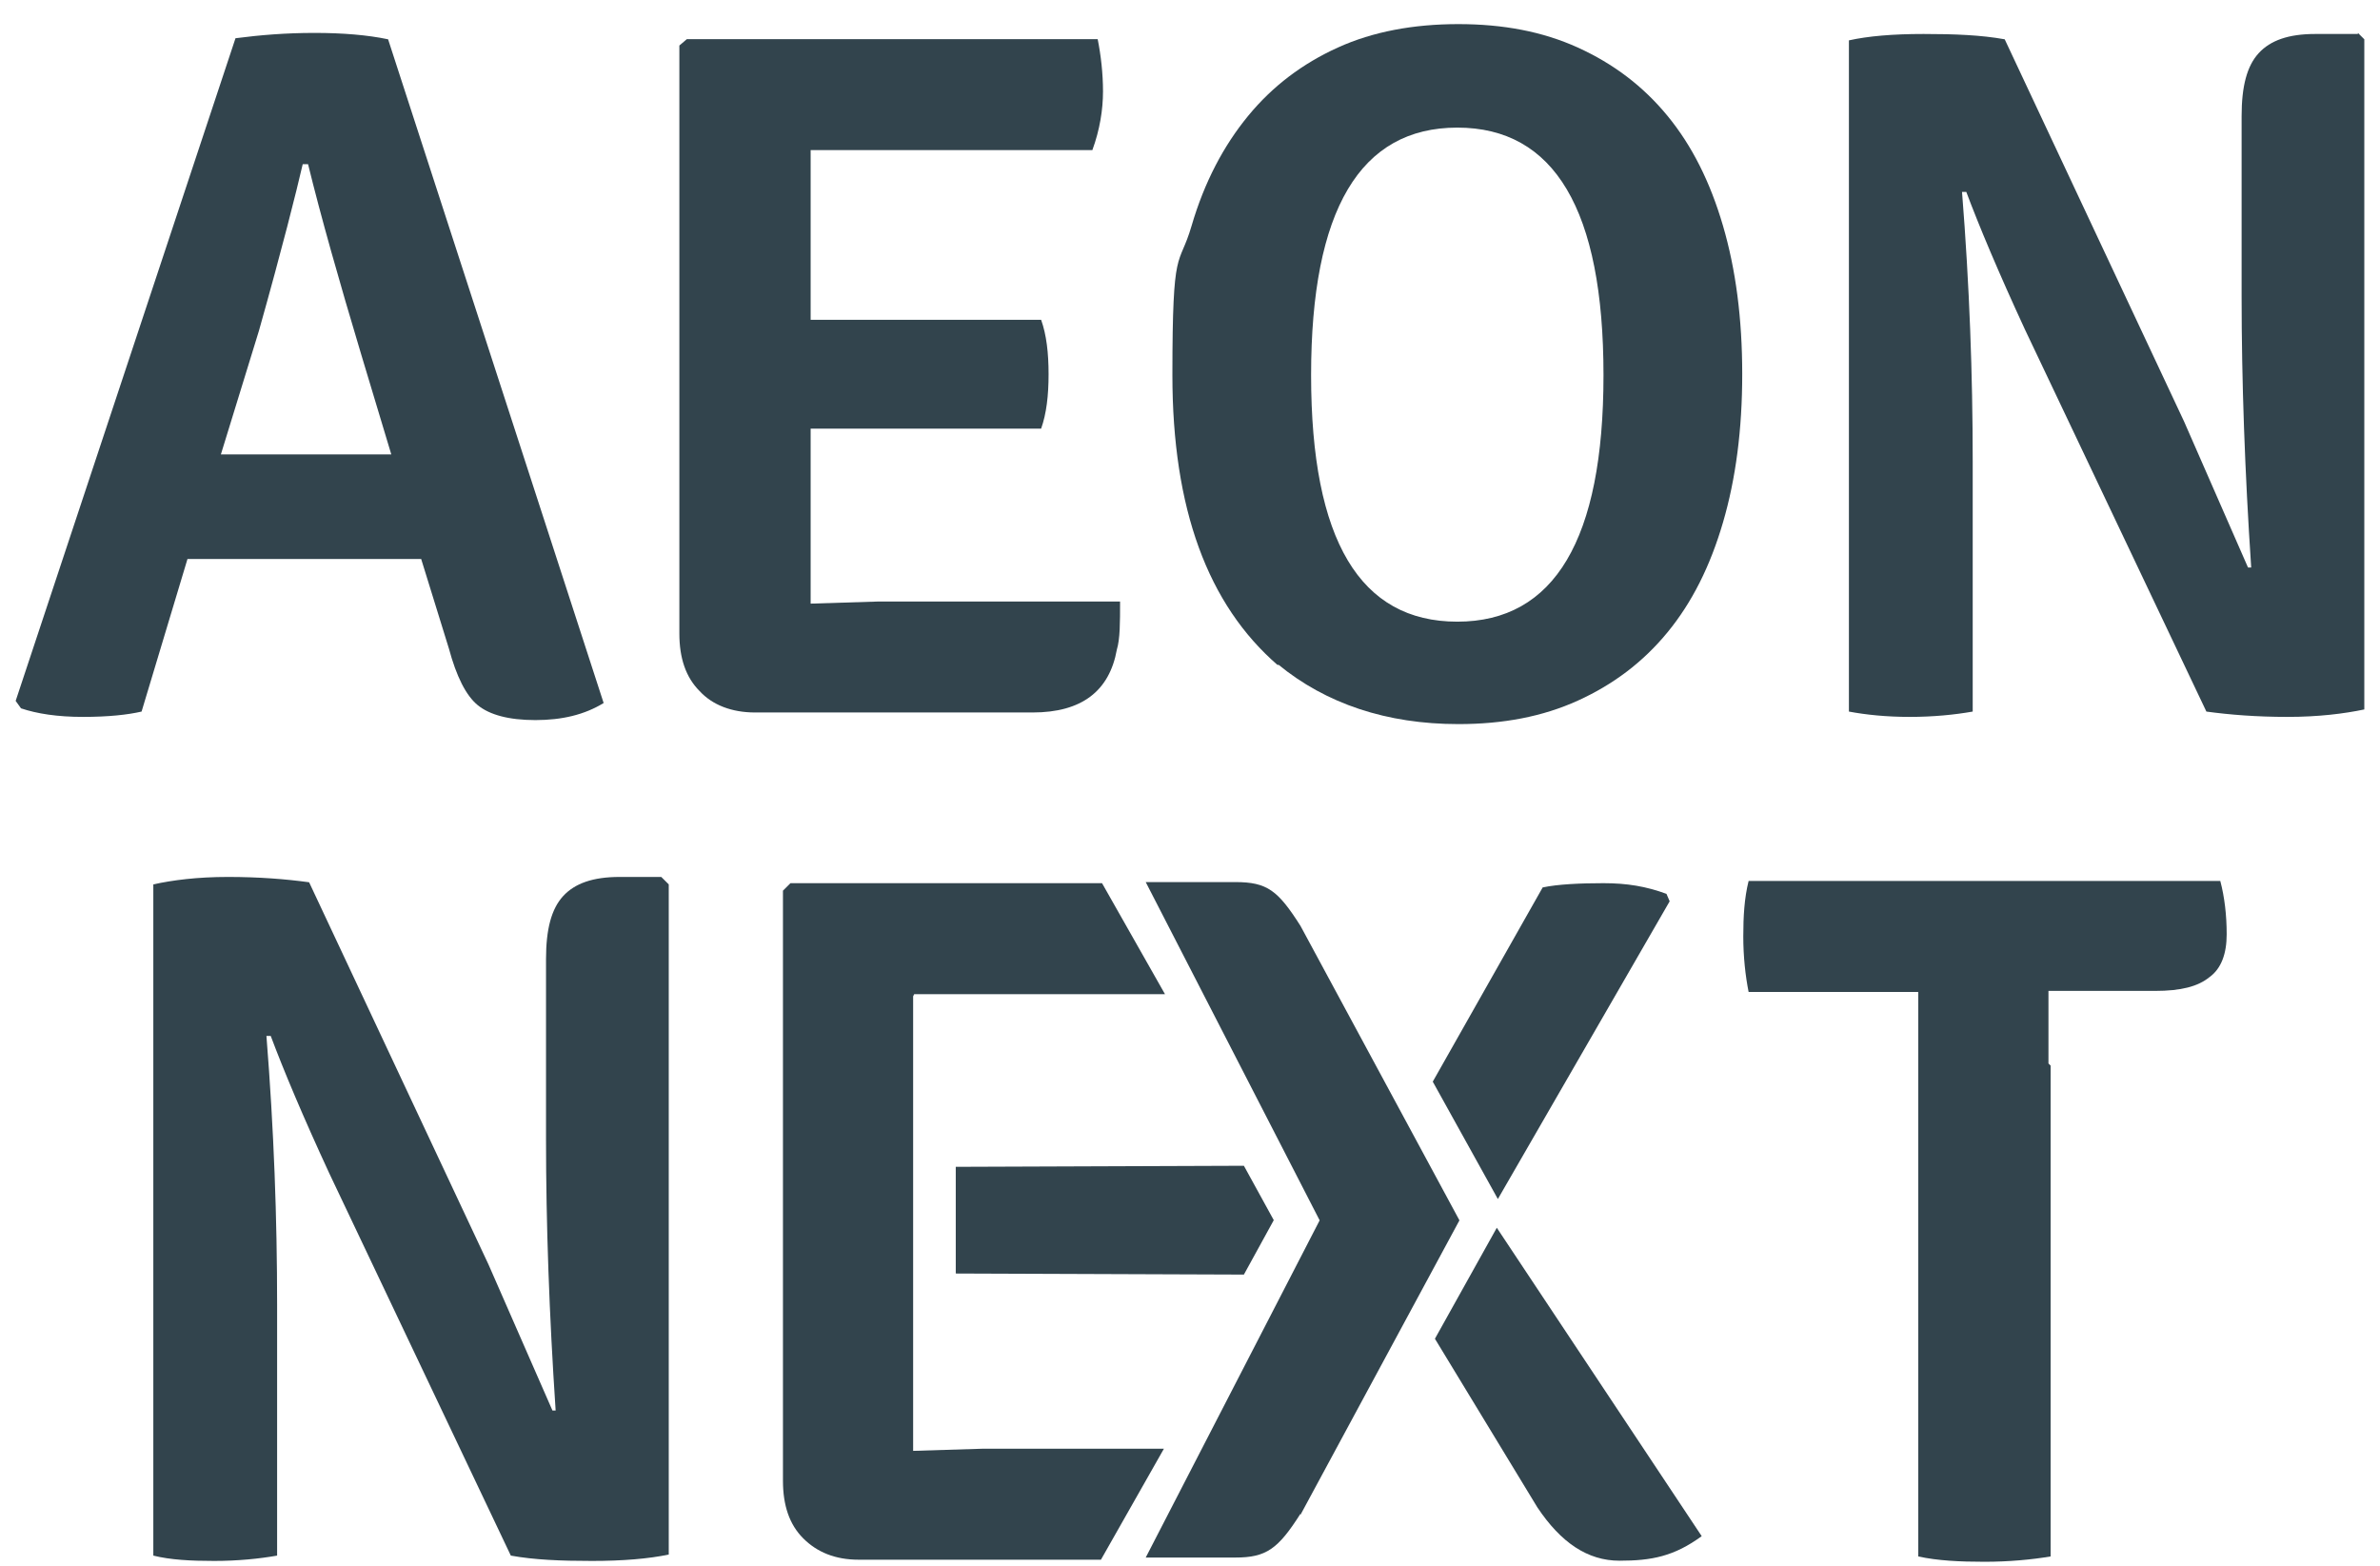 <svg width="76" height="50" viewBox="0 0 76 50" fill="none" xmlns="http://www.w3.org/2000/svg">
<path d="M13.449 17.85H11.916H7.52H5.987L4.521 22.723C4.078 22.825 3.465 22.893 2.647 22.893C1.829 22.893 1.182 22.791 0.671 22.62L0.5 22.382L7.52 1.221C8.304 1.119 9.122 1.051 10.042 1.051C10.962 1.051 11.745 1.119 12.393 1.255L19.276 22.45C18.663 22.825 17.947 22.995 17.095 22.995C16.243 22.995 15.63 22.825 15.255 22.518C14.88 22.212 14.574 21.598 14.335 20.712L13.449 17.85ZM7.009 14.511H8.44H11.166H12.495L11.541 11.341C10.825 8.956 10.246 6.912 9.837 5.242H9.667C9.462 6.128 9.019 7.9 8.27 10.558L7.043 14.545L7.009 14.511Z" fill="#32444D"/>
<path d="M25.886 17.334V19.276L28.066 19.208H35.767C35.767 19.889 35.767 20.4 35.665 20.741C35.427 22.07 34.541 22.752 32.973 22.752H24.114C23.364 22.752 22.751 22.513 22.342 22.07C21.899 21.627 21.694 21.014 21.694 20.23V1.454L21.933 1.25H35.052C35.154 1.761 35.222 2.34 35.222 2.92C35.222 3.499 35.12 4.146 34.882 4.794H25.886V6.975V10.212H27.93H33.246C33.416 10.689 33.484 11.268 33.484 11.95C33.484 12.631 33.416 13.21 33.246 13.688H25.886V17.402V17.334Z" fill="#32444D"/>
<path d="M40.811 21.249C38.562 19.306 37.438 16.24 37.438 11.98C37.438 7.721 37.642 8.607 38.051 7.21C38.46 5.813 39.073 4.654 39.857 3.7C40.641 2.746 41.595 2.03 42.719 1.519C43.844 1.008 45.139 0.77 46.57 0.77C48.001 0.77 49.262 1.008 50.386 1.519C51.511 2.03 52.465 2.746 53.248 3.7C54.032 4.654 54.611 5.813 55.02 7.21C55.429 8.607 55.634 10.174 55.634 11.946C55.634 13.718 55.429 15.286 55.02 16.683C54.611 18.08 54.032 19.238 53.248 20.192C52.465 21.147 51.511 21.862 50.386 22.373C49.262 22.884 48.001 23.123 46.57 23.123C44.287 23.123 42.344 22.476 40.811 21.215V21.249ZM51.204 11.98C51.204 6.699 49.636 4.075 46.536 4.075C43.435 4.075 41.867 6.699 41.867 11.98C41.867 17.262 43.435 19.852 46.536 19.852C49.636 19.852 51.204 17.228 51.204 11.98Z" fill="#32444D"/>
<path d="M75.295 1.051L75.499 1.255V22.655C74.852 22.791 74.034 22.893 73.046 22.893C72.058 22.893 71.206 22.825 70.456 22.723L64.663 10.524C63.812 8.684 63.198 7.218 62.789 6.128H62.653C62.892 9.127 62.994 11.989 62.994 14.715V22.723C62.414 22.825 61.733 22.893 60.983 22.893C60.234 22.893 59.586 22.825 59.041 22.723V1.289C59.654 1.153 60.438 1.085 61.426 1.085C62.414 1.085 63.266 1.119 64.016 1.255L69.741 13.454L71.785 18.122H71.887C71.683 15.056 71.581 12.159 71.581 9.467V3.709C71.581 2.755 71.751 2.107 72.126 1.698C72.501 1.289 73.08 1.085 73.932 1.085H75.295V1.051Z" fill="#32444D"/>
<path d="M21.116 28.004L21.355 28.242V49.642C20.707 49.778 19.89 49.846 18.901 49.846C17.913 49.846 17.061 49.812 16.312 49.676L10.519 37.477C9.667 35.637 9.054 34.172 8.645 33.081H8.508C8.747 36.08 8.849 38.908 8.849 41.668V49.676C8.27 49.778 7.588 49.846 6.839 49.846C6.089 49.846 5.442 49.812 4.896 49.676V28.242C5.51 28.106 6.294 28.004 7.282 28.004C8.27 28.004 9.122 28.072 9.871 28.174L15.596 40.373L17.641 45.042H17.743C17.538 41.975 17.436 39.078 17.436 36.386V30.628C17.436 29.674 17.607 29.026 17.981 28.617C18.356 28.208 18.936 28.004 19.787 28.004H21.15H21.116Z" fill="#32444D"/>
<path d="M65.482 34.028V49.703C64.868 49.805 64.153 49.873 63.369 49.873C62.585 49.873 61.87 49.839 61.256 49.703V31.677H59.348H55.838C55.736 31.166 55.668 30.552 55.668 29.905C55.668 29.257 55.702 28.678 55.838 28.133H70.9C71.036 28.644 71.104 29.223 71.104 29.837C71.104 30.45 70.934 30.927 70.559 31.2C70.184 31.506 69.639 31.643 68.821 31.643H65.413V33.96L65.482 34.028Z" fill="#32444D"/>
<path d="M45.752 34.541L49.262 28.339C49.739 28.237 50.454 28.203 51.204 28.203C51.954 28.203 52.567 28.305 53.215 28.544L53.317 28.782L47.831 38.289L45.752 34.541Z" fill="#32444D"/>
<path d="M47.797 39.207L54.34 49.055C53.454 49.702 52.738 49.839 51.716 49.839C50.694 49.839 49.842 49.259 49.092 48.135L45.821 42.751L47.797 39.207Z" fill="#32444D"/>
<path d="M29.193 31.747H37.201L35.191 28.203H25.241L25.002 28.442V47.285C25.002 48.069 25.206 48.682 25.649 49.125C26.092 49.568 26.672 49.807 27.421 49.807H35.156L37.167 46.263H31.374L29.159 46.331V31.815L29.193 31.747Z" fill="#32444D"/>
<path d="M39.721 37.227L30.52 37.261V38.964V40.668L39.721 40.702L40.675 38.964L39.721 37.227Z" fill="#32444D"/>
<path d="M41.527 48.375L46.604 38.97L41.527 29.565C40.811 28.441 40.471 28.168 39.448 28.168H36.586L42.14 38.97L36.586 49.738H39.448C40.437 49.738 40.811 49.465 41.527 48.341V48.375Z" fill="#32444D"/>
</svg>
